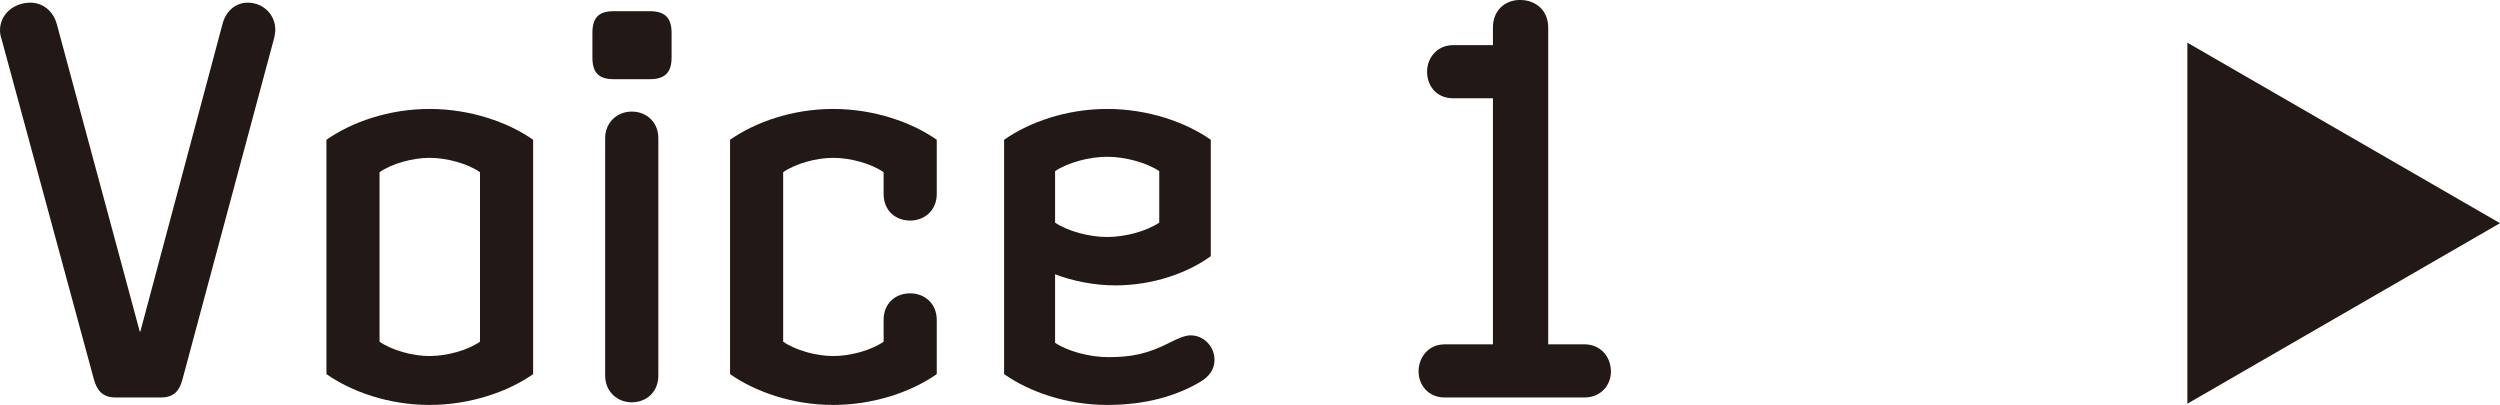 <?xml version="1.0" encoding="UTF-8"?><svg id="b" xmlns="http://www.w3.org/2000/svg" width="79.97" height="12.953" viewBox="0 0 79.97 12.953"><defs><style>.d{fill:#221815;}</style></defs><g id="c"><path class="d" d="M8.806.952c0,.085-.018.17-.034.255l-2.94,10.947c-.085.306-.238.56-.68.56h-1.462c-.442,0-.596-.272-.681-.56L.052,1.258c-.034-.102-.052-.186-.052-.289C0,.442.459.085.97.085c.391,0,.731.255.85.697l2.651,9.825h.018L7.123.748c.118-.425.441-.663.799-.663.493,0,.884.374.884.867Z"/><path class="d" d="M17.054,11.967c-.799.561-2.006.986-3.314.986s-2.499-.425-3.298-.986v-7.496c.799-.56,1.989-.986,3.298-.986s2.516.426,3.314.986v7.496ZM15.354,10.93v-5.422c-.392-.273-1.055-.459-1.615-.459-.544,0-1.207.186-1.598.459v5.422c.391.273,1.054.459,1.598.459.56,0,1.224-.186,1.615-.459Z"/><path class="d" d="M21.483,1.836c0,.493-.221.697-.697.697h-1.155c-.477,0-.681-.204-.681-.697v-.782c0-.492.204-.696.681-.696h1.155c.477,0,.697.204.697.696v.782ZM21.059,12.018c0,.511-.374.851-.851.851-.459,0-.85-.34-.85-.851v-7.598c0-.51.391-.851.85-.851.477,0,.851.341.851.851v7.598Z"/><path class="d" d="M29.965,11.967c-.799.561-2.006.986-3.314.986s-2.499-.425-3.298-.986v-7.496c.799-.56,1.989-.986,3.298-.986s2.516.426,3.314.986v1.733c0,.527-.391.851-.85.851-.476,0-.85-.323-.85-.851v-.696c-.392-.273-1.055-.459-1.615-.459-.544,0-1.207.186-1.598.459v5.422c.391.273,1.054.459,1.598.459.56,0,1.224-.186,1.615-.459v-.696c0-.527.374-.851.85-.851.459,0,.85.323.85.851v1.733Z"/><path class="d" d="M38.85,11.508c0,.323-.186.544-.441.697-.8.476-1.785.748-2.992.748-1.309,0-2.499-.425-3.298-.986v-7.496c.799-.56,1.989-.986,3.298-.986s2.516.426,3.314.986v3.723c-.748.544-1.853.935-3.06.935-.645,0-1.359-.136-1.921-.356v2.192c.408.273,1.105.459,1.7.459.748,0,1.274-.102,2.022-.493.17-.085.425-.204.612-.204.425,0,.765.357.765.782ZM37.082,7.122v-1.648c-.408-.273-1.088-.459-1.666-.459s-1.258.186-1.666.459v1.648c.408.273,1.088.459,1.666.459s1.258-.186,1.666-.459Z"/><path class="d" d="M51.531,11.882c0,.442-.323.833-.851.833h-4.471c-.51,0-.832-.391-.832-.833,0-.459.322-.867.832-.867h1.547V3.144h-1.274c-.527,0-.833-.391-.833-.85,0-.442.323-.85.833-.85h1.274v-.561c0-.56.392-.884.867-.884.493,0,.901.323.901.884v10.131h1.155c.527,0,.851.408.851.867Z"/><polygon class="d" points="79.97 7.139 69.97 1.366 69.97 12.913 79.97 7.139"/></g></svg>
